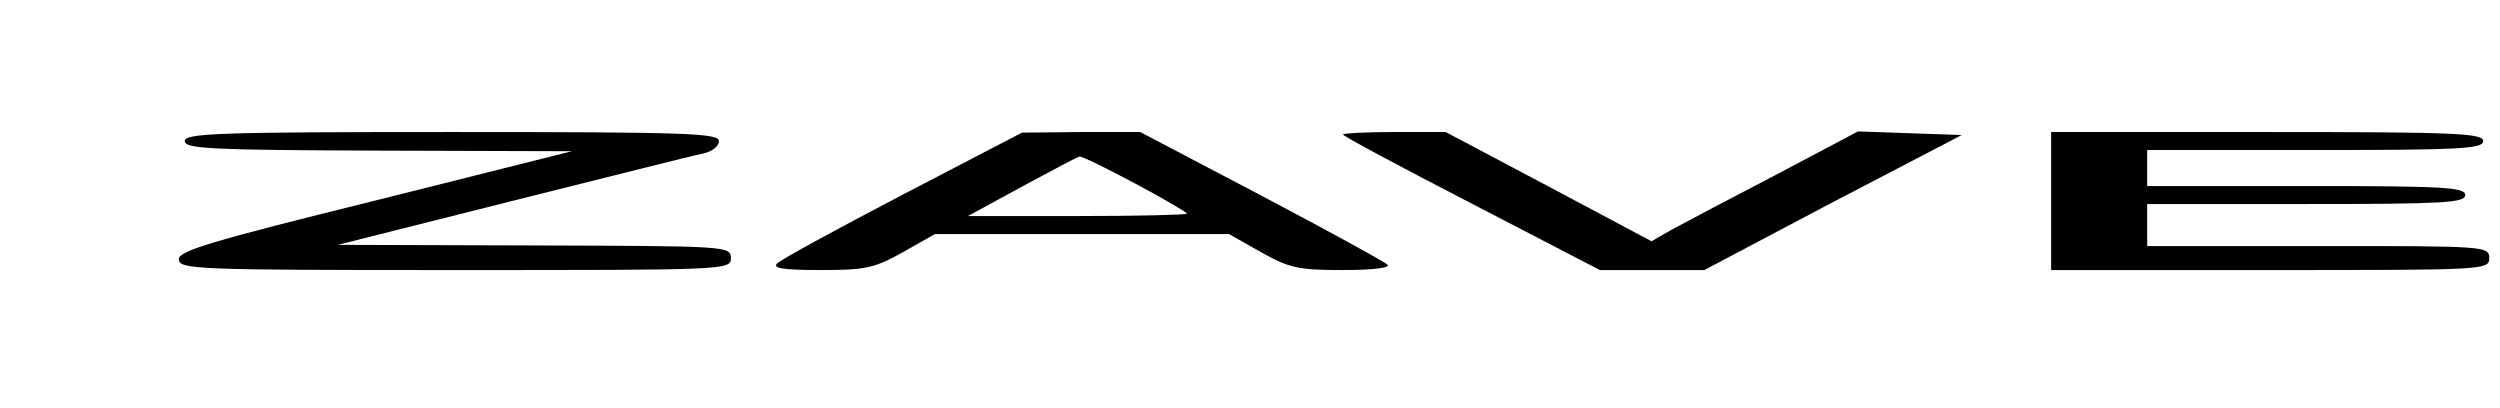 <?xml version="1.0" encoding="UTF-8" standalone="yes"?>
<svg version="1.0" xmlns="http://www.w3.org/2000/svg" width="109.201mm" height="17.825mm" viewBox="0 0 413 68" preserveAspectRatio="xMidYMid meet">
  <g transform="translate(0,68) scale(0.1,-0.1)" fill="#000000" stroke="none">
    <path d="M290 445 c0 -13 43 -15 323 -16 l322 -1 -327 -82 c-275 -68 -328 -84
-328 -98 0 -17 29 -18 460 -18 453 0 460 0 460 20 0 20 -7 20 -327 21 l-328 1
290 73 c160 40 302 76 318 79 15 3 27 12 27 21 0 13 -53 15 -445 15 -389 0
-445 -2 -445 -15z"/>
    <path d="M1487 356 c-109 -57 -203 -108 -210 -115 -8 -8 10 -11 73 -11 74 0
89 3 137 30 l53 30 245 0 245 0 53 -30 c48 -27 63 -30 137 -30 52 0 80 4 74 9
-5 5 -100 57 -210 115 l-202 106 -98 0 -99 -1 -198 -103z m387 18 c47 -25 86
-48 86 -50 0 -2 -82 -4 -182 -4 l-183 0 90 49 c50 27 93 50 96 50 4 1 46 -20
93 -45z"/>
    <path d="M2220 456 c0 -3 96 -54 214 -115 l214 -111 87 0 87 0 214 113 215
112 -86 3 -87 3 -136 -72 c-75 -39 -153 -80 -173 -91 l-35 -20 -171 91 -172
91 -85 0 c-47 0 -86 -2 -86 -4z"/>
    <path d="M3400 345 l0 -115 365 0 c358 0 365 0 365 20 0 20 -7 20 -285 20
l-285 0 0 35 0 35 265 0 c229 0 265 2 265 15 0 13 -36 15 -265 15 l-265 0 0
30 0 30 280 0 c242 0 280 2 280 15 0 13 -47 15 -360 15 l-360 0 0 -115z"/>
  </g>
</svg>